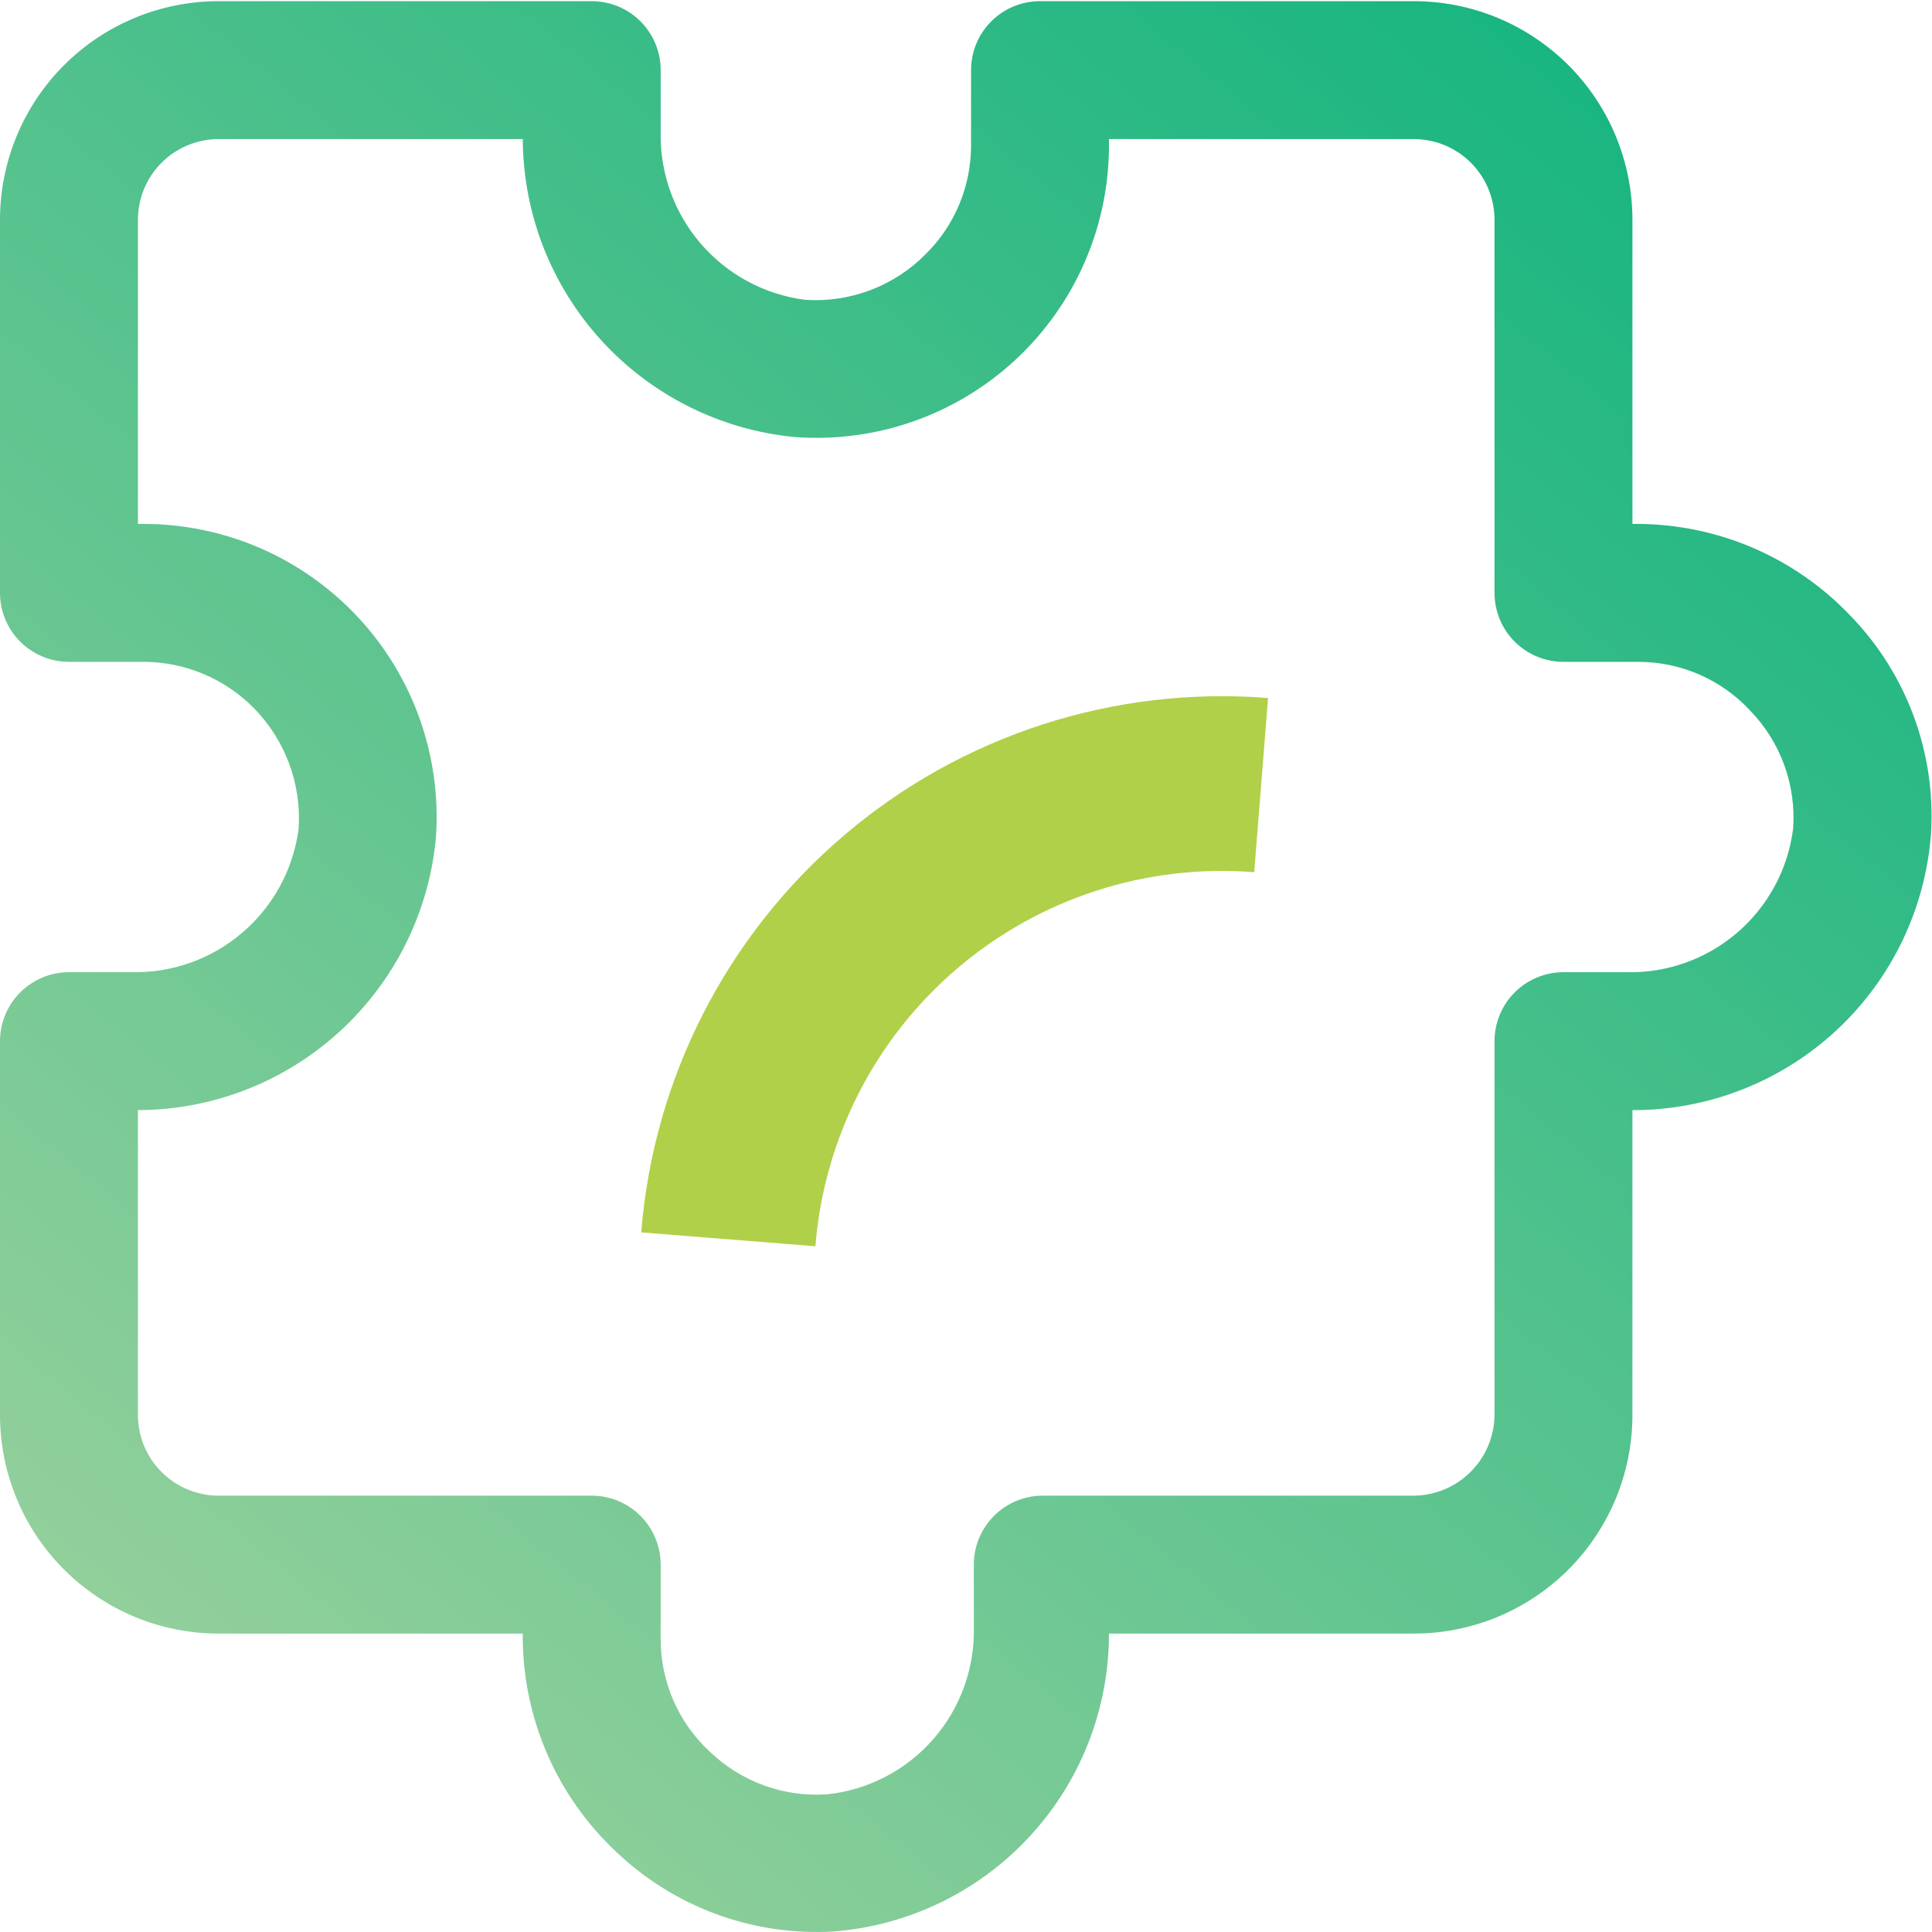 <svg width="68" height="68" viewBox="0 0 68 68" fill="none" xmlns="http://www.w3.org/2000/svg">
    <g clip-path="url(#clip0_31_188)">
    <path d="M57.456 39.073V49.802C57.456 50.813 57.257 51.813 56.871 52.747C56.484 53.68 55.917 54.529 55.203 55.243C54.488 55.958 53.64 56.525 52.706 56.911C51.773 57.298 50.772 57.497 49.761 57.497H39.032C39.034 60.147 38.035 62.7 36.234 64.644C34.434 66.589 31.965 67.781 29.323 67.983C27.923 68.063 26.522 67.855 25.207 67.37C23.892 66.886 22.69 66.136 21.677 65.168C20.654 64.207 19.836 63.05 19.273 61.765C18.71 60.48 18.413 59.094 18.4 57.691V57.497H7.695C5.654 57.497 3.697 56.686 2.254 55.243C0.811 53.8 0 51.843 0 49.802V36.646C0 36.002 0.256 35.385 0.711 34.929C1.166 34.474 1.784 34.218 2.427 34.218H4.612C6.045 34.254 7.441 33.758 8.53 32.826C9.62 31.894 10.325 30.591 10.511 29.169C10.563 28.384 10.447 27.597 10.17 26.86C9.894 26.124 9.464 25.454 8.909 24.897C7.885 23.873 6.497 23.296 5.049 23.295H2.427C1.784 23.295 1.166 23.039 0.711 22.584C0.256 22.129 0 21.511 0 20.868V7.735C0 5.695 0.811 3.737 2.254 2.294C3.697 0.851 5.654 0.041 7.695 0.041H20.827C21.471 0.041 22.088 0.296 22.543 0.752C22.999 1.207 23.254 1.824 23.254 2.468V4.653C23.224 6.088 23.726 7.484 24.662 8.573C25.598 9.662 26.904 10.366 28.328 10.551C29.109 10.606 29.894 10.491 30.627 10.215C31.36 9.938 32.025 9.507 32.576 8.949C33.087 8.446 33.493 7.845 33.768 7.182C34.043 6.519 34.182 5.807 34.178 5.09V2.468C34.178 1.824 34.433 1.207 34.889 0.752C35.344 0.296 35.961 0.041 36.605 0.041H49.761C50.772 0.041 51.773 0.24 52.706 0.626C53.64 1.013 54.488 1.58 55.203 2.294C55.917 3.009 56.484 3.857 56.871 4.791C57.257 5.724 57.456 6.725 57.456 7.735V18.44H57.651C59.05 18.447 60.433 18.737 61.718 19.291C63.003 19.846 64.162 20.655 65.127 21.669C66.105 22.677 66.862 23.877 67.351 25.193C67.84 26.509 68.05 27.913 67.967 29.315C67.776 31.97 66.585 34.454 64.635 36.265C62.684 38.076 60.118 39.08 57.456 39.073ZM61.607 25.018C61.103 24.473 60.491 24.038 59.81 23.741C59.129 23.445 58.393 23.293 57.651 23.295H55.029C54.385 23.295 53.768 23.039 53.312 22.584C52.857 22.129 52.602 21.511 52.602 20.868V7.735C52.602 6.982 52.302 6.26 51.77 5.727C51.237 5.195 50.515 4.895 49.761 4.895H39.032V5.09C39.036 6.509 38.747 7.914 38.182 9.216C37.617 10.518 36.788 11.69 35.749 12.656C34.709 13.623 33.481 14.364 32.141 14.833C30.801 15.302 29.379 15.489 27.963 15.382C25.354 15.129 22.93 13.917 21.163 11.979C19.396 10.042 18.412 7.518 18.4 4.895H7.695C6.942 4.895 6.219 5.195 5.687 5.727C5.154 6.26 4.855 6.982 4.855 7.735V18.44H5.049C6.467 18.44 7.871 18.732 9.171 19.298C10.472 19.865 11.641 20.693 12.607 21.732C13.573 22.77 14.314 23.997 14.785 25.335C15.255 26.674 15.445 28.095 15.341 29.509C15.094 32.121 13.883 34.548 11.944 36.316C10.006 38.084 7.478 39.067 4.855 39.073V49.802C4.855 50.555 5.154 51.278 5.687 51.81C6.219 52.343 6.942 52.642 7.695 52.642H20.827C21.471 52.642 22.088 52.898 22.543 53.353C22.999 53.808 23.254 54.426 23.254 55.07V57.691C23.252 58.434 23.404 59.169 23.701 59.85C23.997 60.532 24.432 61.144 24.978 61.648C25.525 62.176 26.178 62.583 26.893 62.843C27.608 63.102 28.37 63.208 29.129 63.153C30.57 62.995 31.9 62.301 32.853 61.208C33.806 60.115 34.314 58.704 34.275 57.254V55.07C34.275 54.426 34.531 53.808 34.986 53.353C35.441 52.898 36.058 52.642 36.702 52.642H49.761C50.513 52.636 51.231 52.335 51.763 51.803C52.294 51.272 52.595 50.553 52.602 49.802V36.646C52.602 36.002 52.857 35.385 53.312 34.929C53.768 34.474 54.385 34.218 55.029 34.218H57.214C58.648 34.26 60.047 33.766 61.138 32.832C62.228 31.899 62.932 30.593 63.112 29.169C63.167 28.41 63.061 27.649 62.802 26.933C62.543 26.218 62.136 25.566 61.607 25.018Z" fill="url(#paint0_linear_31_188)"/>
    </g>
    <path d="M22.569 43.376C23.001 37.956 25.568 32.93 29.706 29.403C33.843 25.875 39.212 24.137 44.632 24.568L44.144 30.699C40.35 30.397 36.592 31.614 33.695 34.083C30.799 36.552 29.002 40.07 28.7 43.864L22.569 43.376Z" fill="#B1D049"/>
    <defs>
    <linearGradient id="paint0_linear_31_188" x1="5.5" y1="64.5" x2="58.5" y2="-3.8735e-06" gradientUnits="userSpaceOnUse">
    <stop stop-color="#9AD19D"/>
    <stop offset="1" stop-color="#13B47F"/>
    </linearGradient>
    <clipPath id="clip0_31_188">
    <rect width="68" height="68" fill="white" transform="matrix(1 0 0 -1 0 68)"/>
    </clipPath>
    </defs>
</svg>